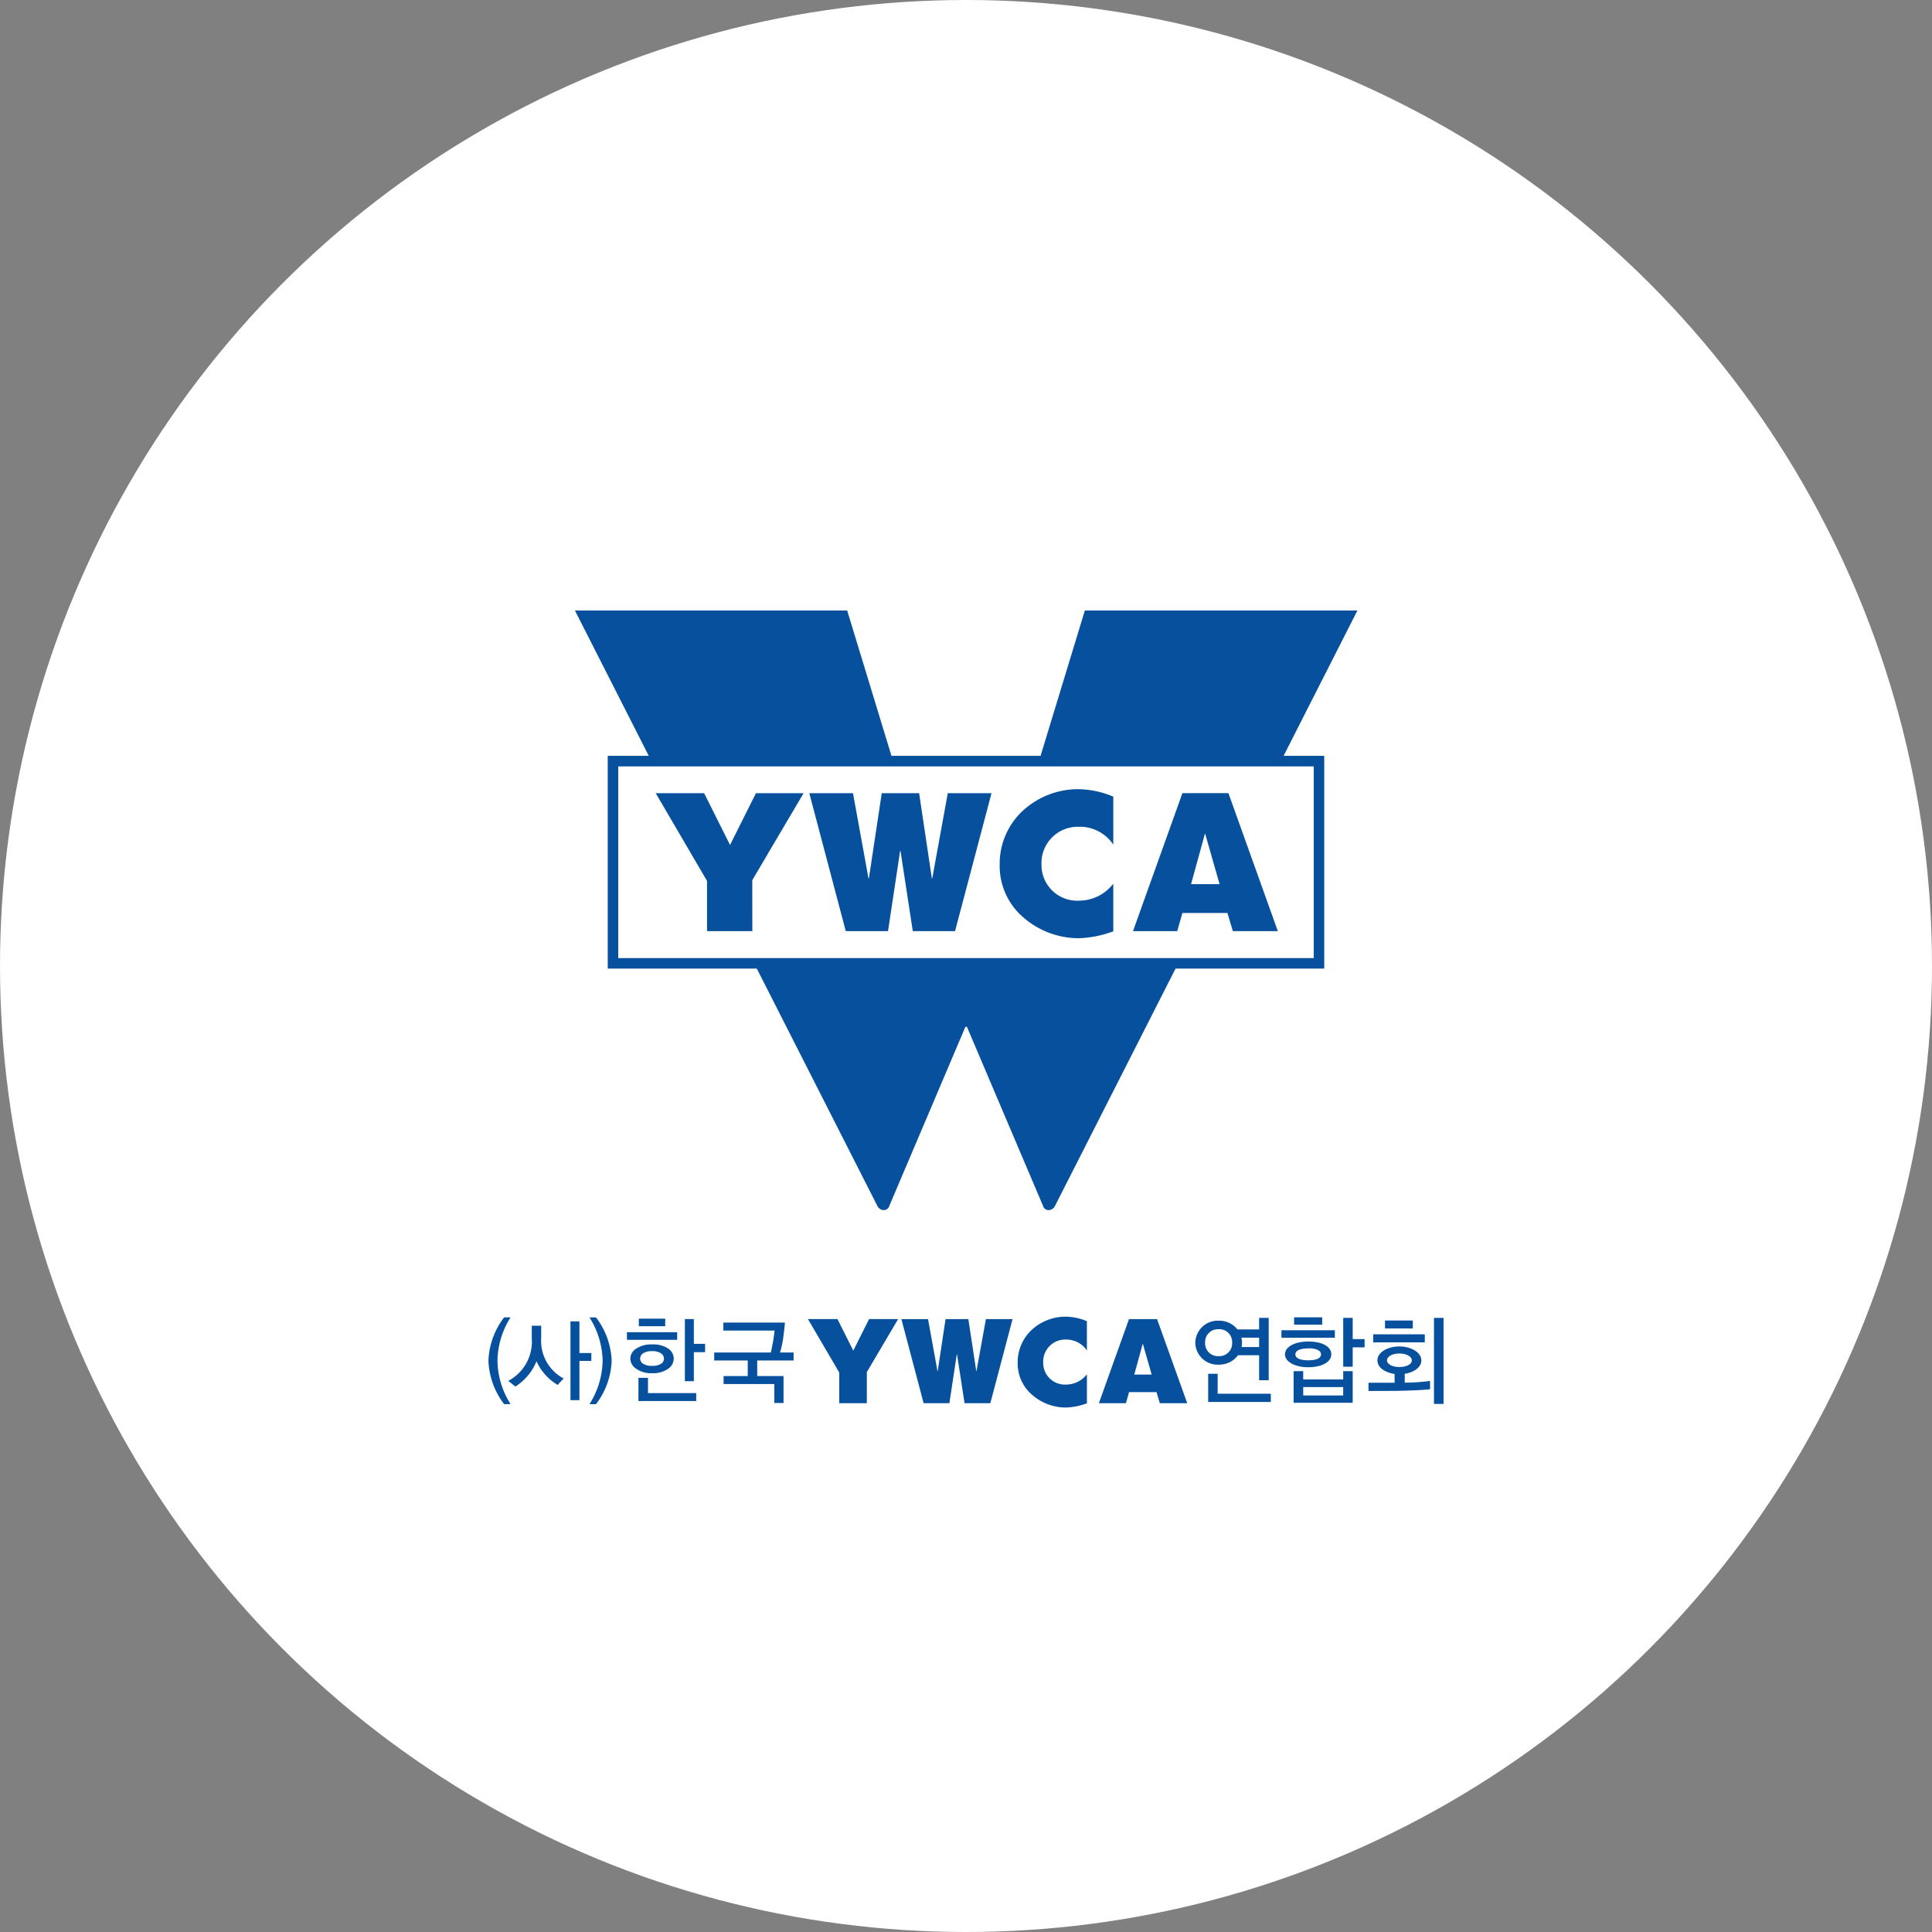 <svg xmlns="http://www.w3.org/2000/svg" width="128" height="128" viewBox="0 0 128 128"><rect x="0" y="0" width="128" height="128" fill="#808080" stroke="none"/><circle cx="64" cy="64" r="64" transform="translate(0)" fill="#fff"/><g transform="translate(32.359 40.448)"><g transform="translate(5.727)"><path d="M2460.176-1556.328l-6.822,22.4h-2.1l-6.824-22.4h-18.037l20.032,39.438a.494.494,0,0,0,.4.287.386.386,0,0,0,.4-.287l5.038-11.858h.1l5.04,11.858a.385.385,0,0,0,.4.287.494.494,0,0,0,.4-.287l20.031-39.438Z" transform="translate(-2426.388 1556.328)" fill="#06509d"/><rect width="46.774" height="13.399" transform="translate(2.526 9.977)" fill="#fff"/><path d="M2481.934-1504.144h-46.078v-12.7h46.078Zm.348-13.4H2435.16v14.095h47.47v-14.095Z" transform="translate(-2432.982 1527.172)" fill="#06509d"/><g transform="translate(28.147 11.834)"><path d="M2545.005-1506.172a2.679,2.679,0,0,1,2.126.981l.151.2v-3.176l-.054-.021a6.167,6.167,0,0,0-2.313-.472,5.418,5.418,0,0,0-3.719,1.516,4.786,4.786,0,0,0-1.44,3.434,4.49,4.49,0,0,0,1.572,3.549,5.576,5.576,0,0,0,3.663,1.375,7.167,7.167,0,0,0,2.167-.411l.124-.036v-3.161l-.147.17a2.852,2.852,0,0,1-2.092.949,2.366,2.366,0,0,1-2.518-2.423,2.4,2.4,0,0,1,2.48-2.47" transform="translate(-2539.757 1508.663)" fill="#06509d"/></g><path d="M2454.375-1498.447h-3v-3.325l-3.4-5.814h3.207l1.717,3.432,1.717-3.432h3.156l-3.4,5.763Z" transform="translate(-2442.618 1519.688)" fill="#06509d"/><path d="M2497.049-1501.934h.025l1.029-5.648H2501l-2.415,9.137h-2.8l-.814-5.306h-.027l-.8,5.306h-2.8l-2.415-9.137h2.893l1.029,5.648h.025l.852-5.648h2.476Z" transform="translate(-2473.396 1519.685)" fill="#06509d"/><path d="M2580.1-1504.927l-.927,3.368h1.891Zm-4.772,6.479,3.273-9.139h3.048l3.273,9.139h-2.98l-.357-1.2H2578.6l-.343,1.2Z" transform="translate(-2538.349 1519.688)" fill="#06509d"/></g><g transform="translate(0 46.783)"><g transform="translate(35.06)"><path d="M2596.167-1365.64v-.622h-1.176a1.385,1.385,0,0,1,.039.337,1.421,1.421,0,0,1-.026.285Zm-3.375,3.639v-1.868h.629v1.322h3.521v.546Zm.687-4.819a.849.849,0,0,0-.89.895.847.847,0,0,0,.89.889.849.849,0,0,0,.9-.889.847.847,0,0,0-.9-.895m2.688.013v-.765h.636v4.13h-.636v-1.654h-1.4a1.546,1.546,0,0,1-1.283.622,1.477,1.477,0,0,1-1.545-1.452,1.486,1.486,0,0,1,1.545-1.459,1.53,1.53,0,0,1,1.245.577Z" transform="translate(-2580.166 1367.654)" fill="#06509d"/><path d="M2619.654-1365.7v1.284h-.629v-3.235h.629v1.407h.788v.544Zm-.629,2.633h-2.649v.558h2.649Zm-2.314-2.561c-.558,0-.857.142-.857.4,0,.24.3.389.857.389s.846-.143.846-.4c0-.228-.286-.4-.846-.4m-.94-2.049h1.862v.487h-1.862Zm-.032,5.661v-2.094h.636v.55h2.65v-.55h.629v2.094Zm-.572-3.21c0-.506.668-.849,1.544-.849.967,0,1.526.363,1.526.849s-.572.856-1.538.856c-.864,0-1.532-.357-1.532-.856m-.235-1.595h3.54v.5h-3.54Z" transform="translate(-2597.453 1367.733)" fill="#06509d"/><path d="M2643.152-1361.872h-.635v-5.7h.635Zm-2.1-2.879c0-.259-.355-.46-.832-.46-.458,0-.814.2-.814.454s.356.441.821.441.825-.182.825-.435m.063-2.121h-1.842v-.525h1.842Zm.794.921h-3.418v-.532h3.418Zm.35,3.107c-.5.058-1.283.09-2.293.11l-1.786.006v-.545h1.729v-.583c-.668-.1-1.138-.441-1.138-.9,0-.539.674-.922,1.449-.922s1.461.39,1.461.928c0,.435-.458.785-1.1.882v.59a13.27,13.27,0,0,0,1.677-.116Z" transform="translate(-2614.932 1367.653)" fill="#06509d"/><path d="M2547.733-1366.382a1.635,1.635,0,0,1,1.3.6l.091.119v-1.936l-.031-.013a3.773,3.773,0,0,0-1.409-.287,3.3,3.3,0,0,0-2.267.924,2.92,2.92,0,0,0-.879,2.093,2.737,2.737,0,0,0,.959,2.163,3.4,3.4,0,0,0,2.233.839,4.363,4.363,0,0,0,1.321-.251l.075-.021v-1.927l-.089.1a1.736,1.736,0,0,1-1.274.578,1.44,1.44,0,0,1-1.535-1.475,1.458,1.458,0,0,1,1.511-1.506" transform="translate(-2544.533 1367.901)" fill="#06509d"/></g><path d="M2492.489-1361.673h-1.826v-2.027l-2.073-3.544h1.955l1.047,2.091,1.046-2.091h1.925l-2.073,3.512Z" transform="translate(-2467.419 1367.406)" fill="#06509d"/><path d="M2518.5-1363.8h.016l.625-3.443h1.764l-1.471,5.57h-1.708l-.5-3.233h-.016l-.489,3.233h-1.708l-1.472-5.57h1.764l.626,3.443h.016l.52-3.443h1.509Z" transform="translate(-2486.18 1367.406)" fill="#06509d"/><path d="M2569.129-1365.622l-.565,2.054h1.153Zm-2.909,3.949,1.995-5.57h1.858l2,5.57h-1.817l-.218-.734h-1.819l-.208.734Z" transform="translate(-2525.775 1367.406)" fill="#06509d"/><g transform="translate(0 0.05)"><path d="M2445.449-1365.141h-.745v1.926h-.594v-4.116h.594v1.642h.745Zm-2.728.429a.417.417,0,0,0-.2-.354,1.02,1.02,0,0,0-.584-.139,1.033,1.033,0,0,0-.59.139.417.417,0,0,0-.2.354.4.4,0,0,0,.2.344,1.047,1.047,0,0,0,.594.135,1.055,1.055,0,0,0,.584-.132.4.4,0,0,0,.2-.347m.082-2.146h-1.748v-.5h1.748Zm2.052,4.956h-3.826v-1.534h.632v1.01h3.194Zm-2.929-1.843a1.706,1.706,0,0,1-1.042-.291.828.828,0,0,1-.392-.669.8.8,0,0,1,.4-.675,1.809,1.809,0,0,1,1.044-.272,1.783,1.783,0,0,1,1.058.272.808.808,0,0,1,.375.675.831.831,0,0,1-.379.672,1.723,1.723,0,0,1-1.061.288m1.667-2.21h-3.328v-.505h3.328Z" transform="translate(-2431.094 1367.442)" fill="#06509d"/><path d="M2466.428-1363.805v1.029h1.743v1.787h-.613v-1.256H2464.2v-.531h1.6v-1.029h-2.223v-.53h3.757q.037-.183.123-.625a7.62,7.62,0,0,0,.117-.828h-3.39v-.53h4.078q-.013.241-.1.918a5.791,5.791,0,0,1-.225,1.064h.9v.53Z" transform="translate(-2448.619 1366.661)" fill="#06509d"/><path d="M2410.015-1361.949h.433a5.03,5.03,0,0,0,1.038-2.872,5.033,5.033,0,0,0-1.038-2.878h-.433a5.529,5.529,0,0,1,.872,2.878,5.526,5.526,0,0,1-.872,2.872m-1.258-5.489v5.221h.593v-2.6h.79v-.523h-.79v-2.094Zm-.451,3.786a2.81,2.81,0,0,1-1.489-2.671v-.824h-.623v.824a2.945,2.945,0,0,1-1.56,2.831l.474.374a3.608,3.608,0,0,0,1.4-1.674,3.482,3.482,0,0,0,1.4,1.566Zm-3.518,1.7a5.506,5.506,0,0,1-.867-2.872,5.509,5.509,0,0,1,.867-2.878h-.427a5.034,5.034,0,0,0-1.039,2.878,5.032,5.032,0,0,0,1.039,2.872Z" transform="translate(-2403.321 1367.699)" fill="#06509d"/></g></g></g></svg>